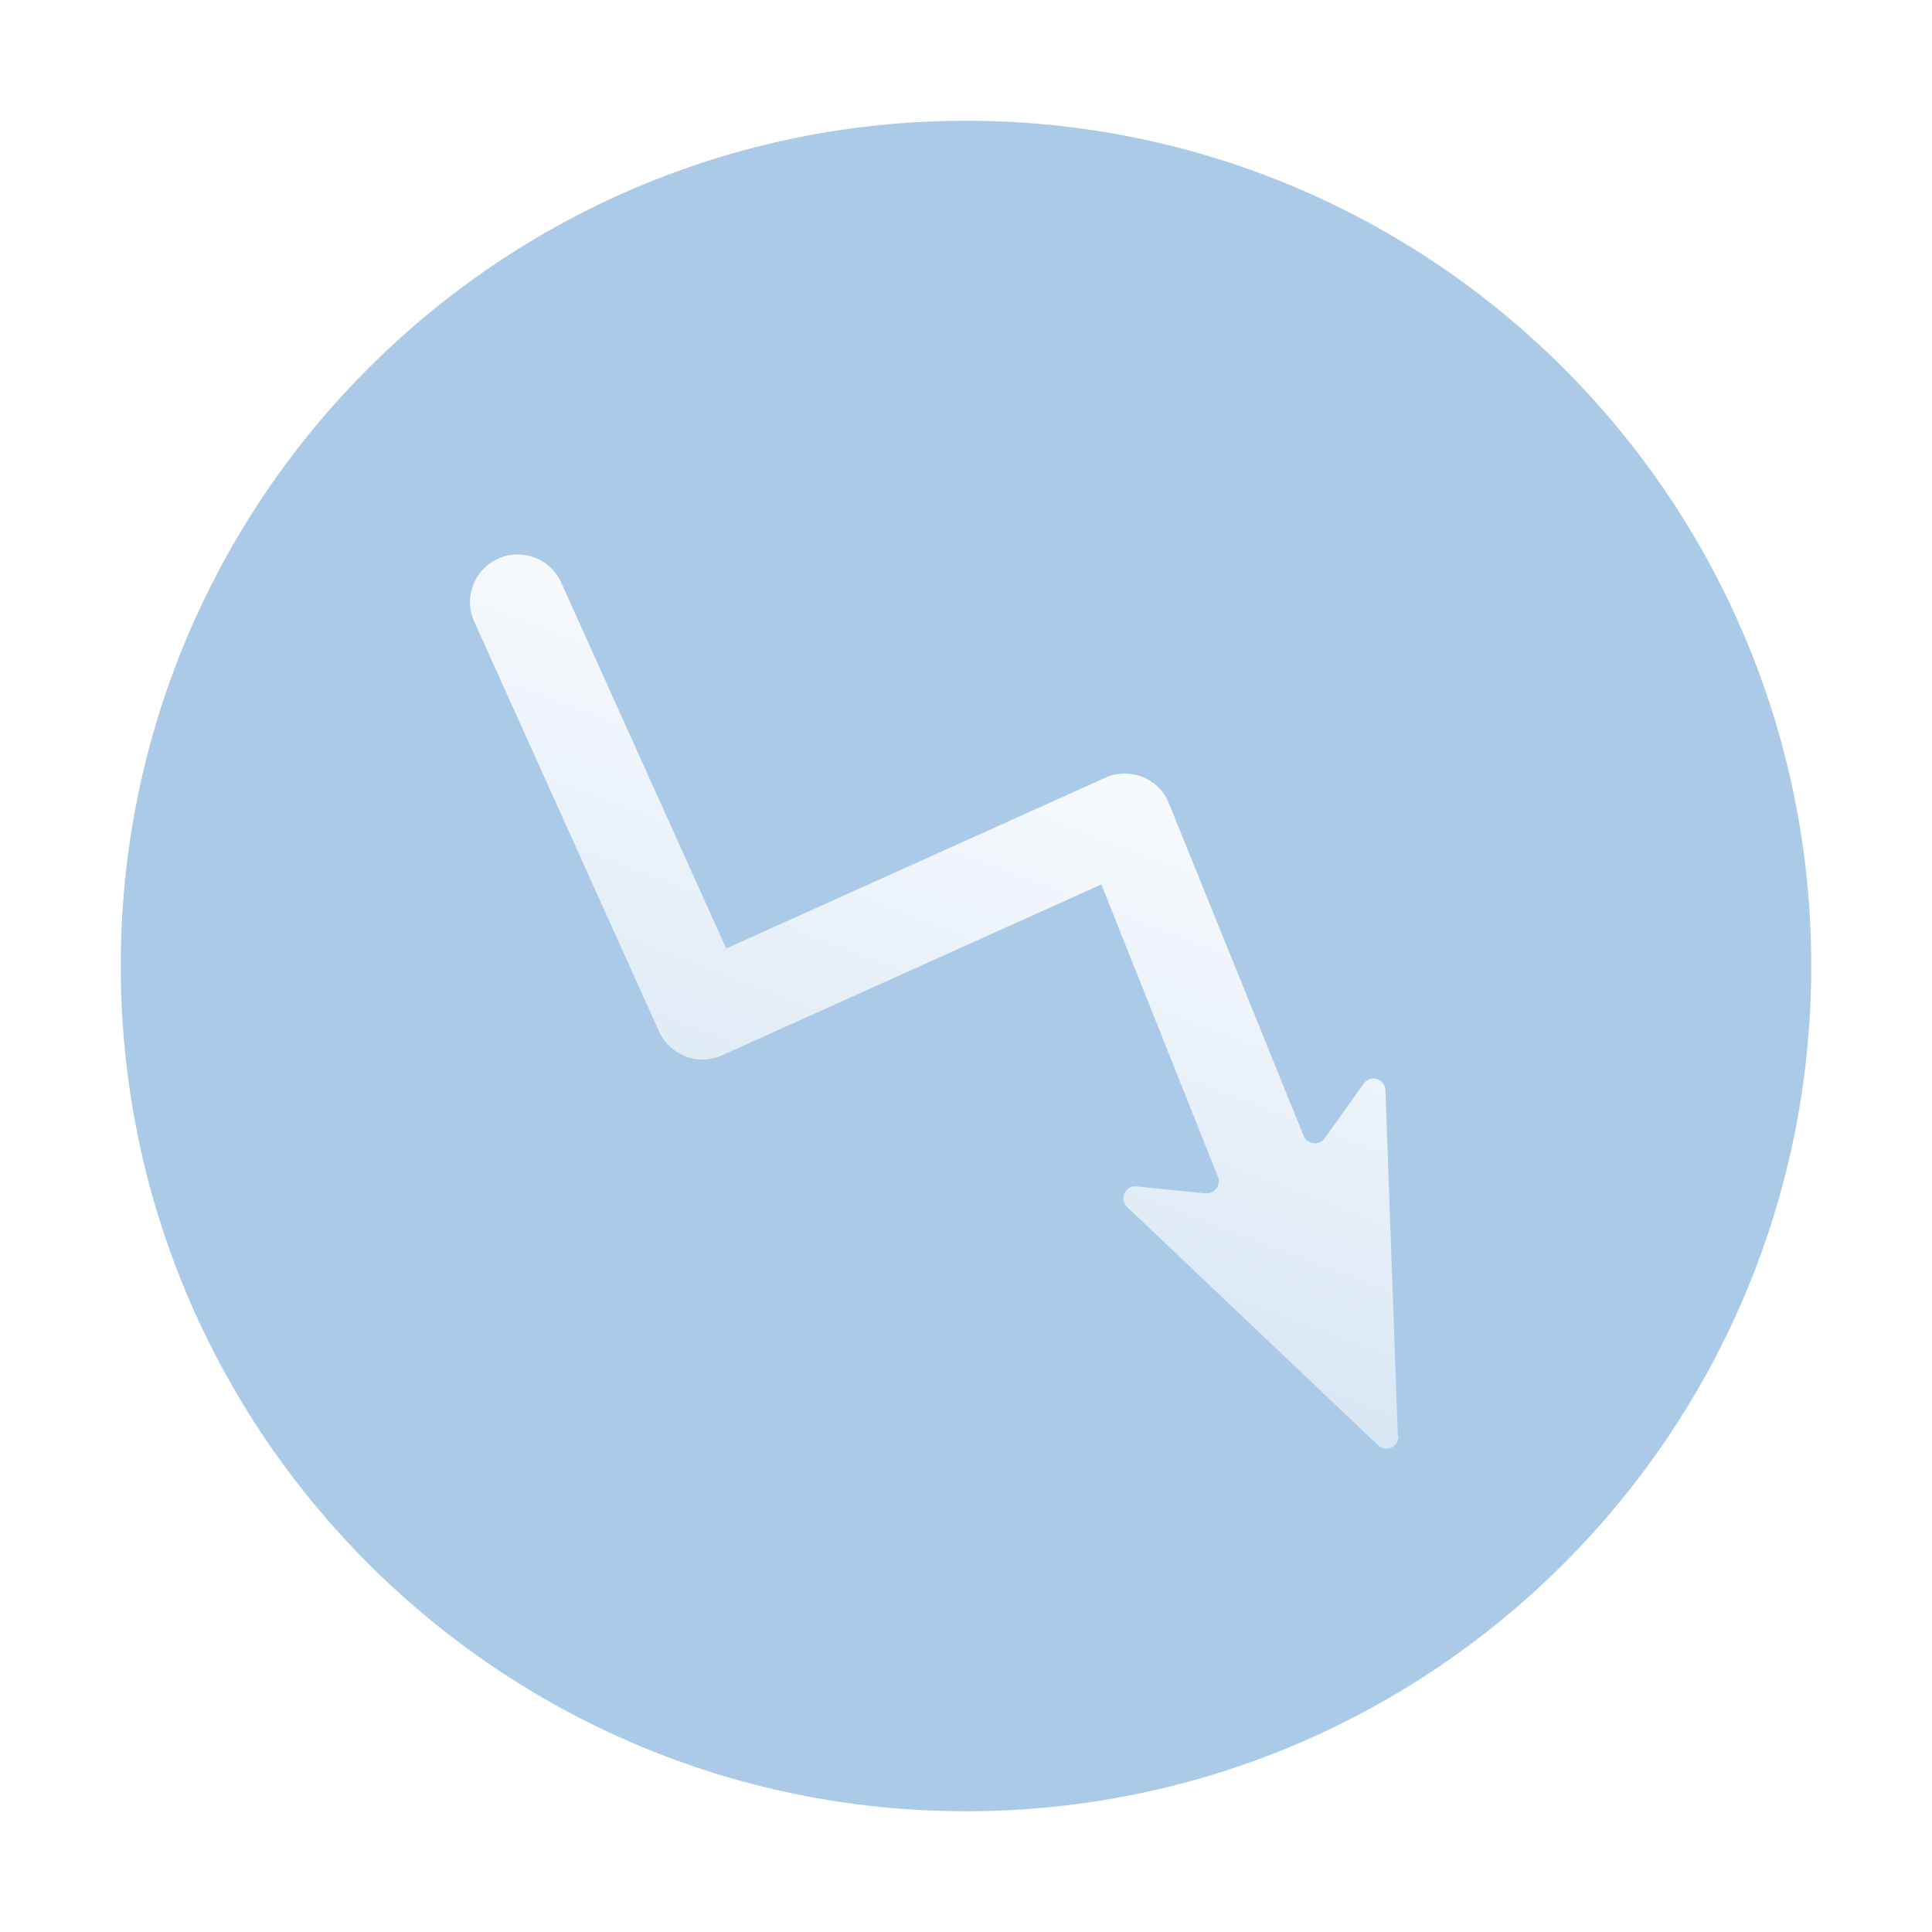 <svg width="80" height="80" viewBox="0 0 80 80" fill="none" xmlns="http://www.w3.org/2000/svg">
<g filter="url(#filter0_d_296_15385)">
<path d="M37 72C56.33 72 72 56.33 72 37C72 17.67 56.33 2 37 2C17.67 2 2 17.67 2 37C2 56.33 17.67 72 37 72Z" fill="url(#paint0_linear_296_15385)"/>
<path d="M54.882 56.465L54.368 42.143C54.355 41.669 53.735 41.484 53.471 41.867L51.849 44.135C51.625 44.451 51.124 44.398 50.979 44.029L45.374 30.195C44.926 29.193 43.752 28.758 42.763 29.206L27.07 36.275L20.238 21.122C19.79 20.12 18.616 19.685 17.627 20.133C16.625 20.582 16.19 21.755 16.638 22.744L24.287 39.704C24.511 40.205 24.92 40.561 25.395 40.745C25.869 40.93 26.41 40.917 26.911 40.693L42.605 33.624L47.431 45.73C47.576 46.073 47.286 46.443 46.917 46.416L44.068 46.126C43.594 46.073 43.33 46.654 43.673 46.983L54.065 56.848C54.394 57.151 54.922 56.914 54.909 56.465H54.882Z" fill="url(#paint1_linear_296_15385)"/>
</g>
<defs>
<filter id="filter0_d_296_15385" x="0" y="0" width="80" height="80" filterUnits="userSpaceOnUse" color-interpolation-filters="sRGB">
<feFlood flood-opacity="0" result="BackgroundImageFix"/>
<feColorMatrix in="SourceAlpha" type="matrix" values="0 0 0 0 0 0 0 0 0 0 0 0 0 0 0 0 0 0 127 0" result="hardAlpha"/>
<feOffset dx="3" dy="3"/>
<feGaussianBlur stdDeviation="2.5"/>
<feComposite in2="hardAlpha" operator="out"/>
<feColorMatrix type="matrix" values="0 0 0 0 0.344 0 0 0 0 0.528 0 0 0 0 0.7 0 0 0 0.15 0"/>
<feBlend mode="normal" in2="BackgroundImageFix" result="effect1_dropShadow_296_15385"/>
<feBlend mode="normal" in="SourceGraphic" in2="effect1_dropShadow_296_15385" result="shape"/>
</filter>
<linearGradient id="paint0_linear_296_15385" x1="37" y1="71.987" x2="37" y2="2" gradientUnits="userSpaceOnUse">
<stop stop-color="#AACAE7"/>
<stop offset="1" stop-color="#AACAE7"/>
</linearGradient>
<linearGradient id="paint1_linear_296_15385" x1="43.256" y1="19.057" x2="31.076" y2="51.222" gradientUnits="userSpaceOnUse">
<stop stop-color="white"/>
<stop offset="0.16" stop-color="white" stop-opacity="0.95"/>
<stop offset="0.45" stop-color="white" stop-opacity="0.81"/>
<stop offset="0.84" stop-color="white" stop-opacity="0.59"/>
<stop offset="1" stop-color="white" stop-opacity="0.5"/>
</linearGradient>
</defs>
</svg>

